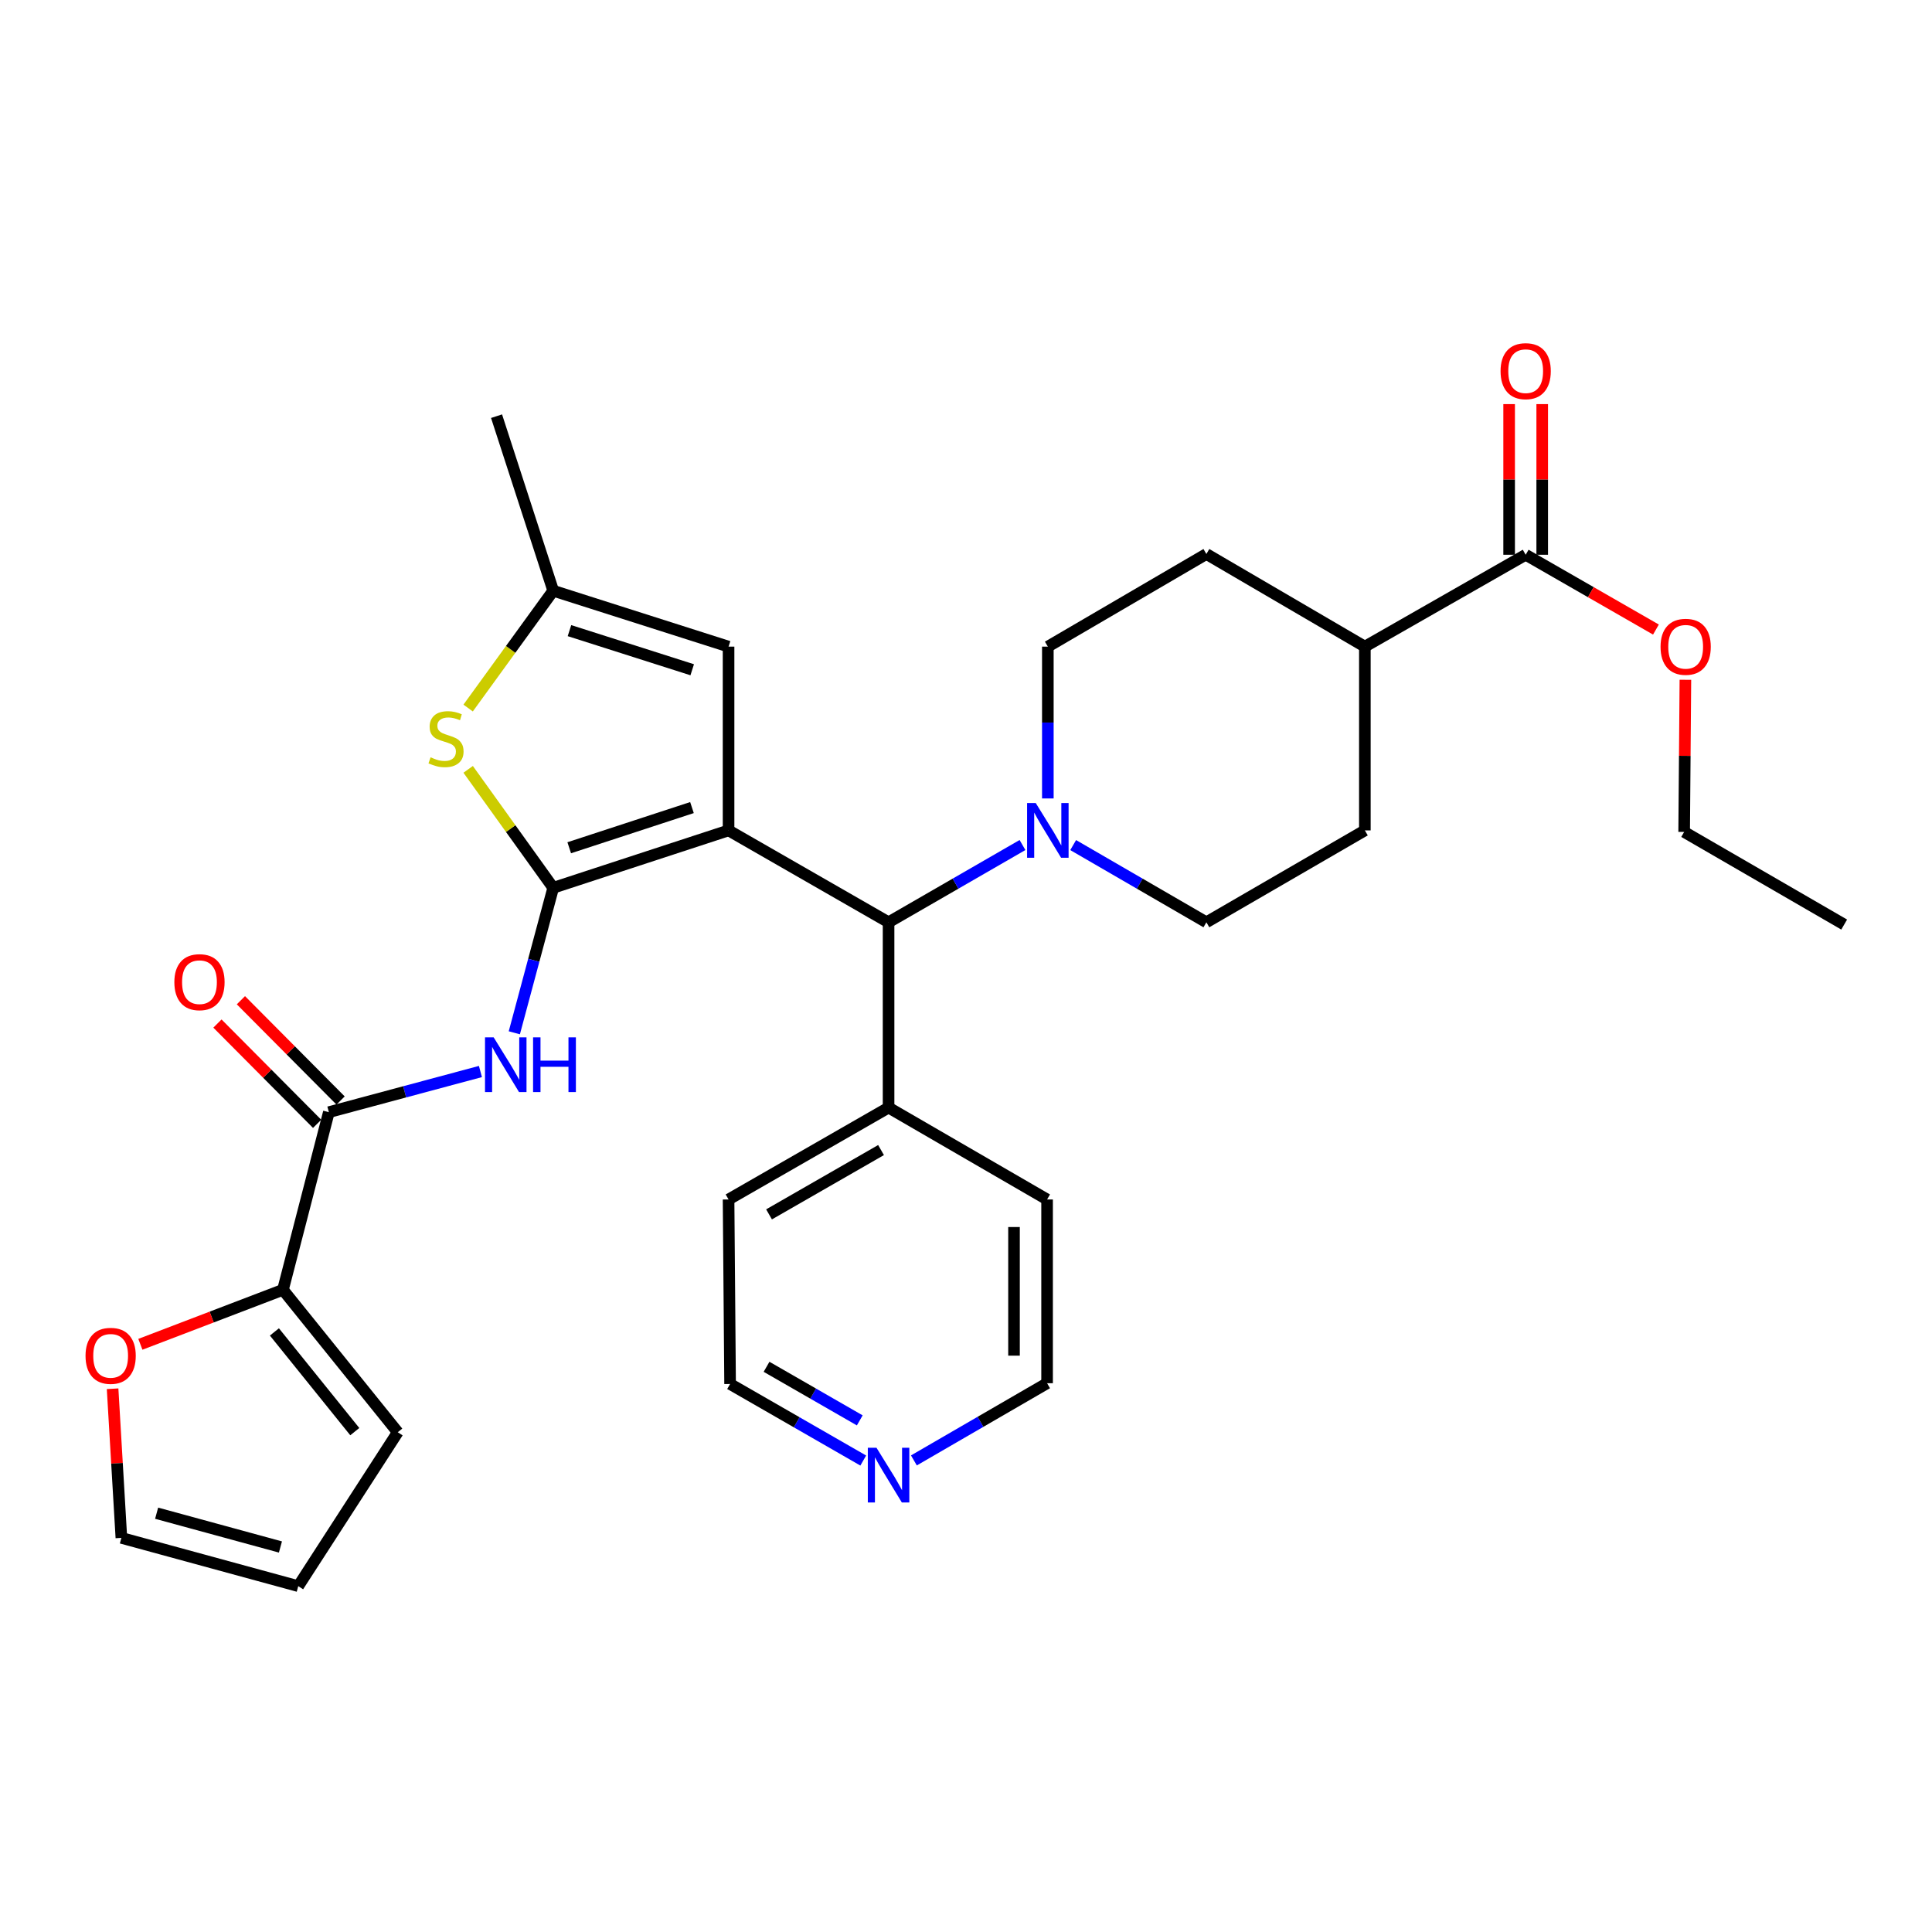 <?xml version='1.0' encoding='iso-8859-1'?>
<svg version='1.1' baseProfile='full'
              xmlns='http://www.w3.org/2000/svg'
                      xmlns:rdkit='http://www.rdkit.org/xml'
                      xmlns:xlink='http://www.w3.org/1999/xlink'
                  xml:space='preserve'
width='1000px' height='1000px' viewBox='0 0 1000 1000'>
<!-- END OF HEADER -->
<rect style='opacity:1.0;fill:#FFFFFF;stroke:none' width='1000' height='1000' x='0' y='0'> </rect>
<path class='bond-0' d='M 377.104,429.815 L 286.341,459.524' style='fill:none;fill-rule:evenodd;stroke:#000000;stroke-width:6px;stroke-linecap:butt;stroke-linejoin:miter;stroke-opacity:1' />
<path class='bond-0' d='M 358.162,417.998 L 294.629,438.794' style='fill:none;fill-rule:evenodd;stroke:#000000;stroke-width:6px;stroke-linecap:butt;stroke-linejoin:miter;stroke-opacity:1' />
<path class='bond-3' d='M 377.104,429.815 L 459.923,477.37' style='fill:none;fill-rule:evenodd;stroke:#000000;stroke-width:6px;stroke-linecap:butt;stroke-linejoin:miter;stroke-opacity:1' />
<path class='bond-4' d='M 377.104,429.815 L 377.104,334.696' style='fill:none;fill-rule:evenodd;stroke:#000000;stroke-width:6px;stroke-linecap:butt;stroke-linejoin:miter;stroke-opacity:1' />
<path class='bond-1' d='M 286.341,459.524 L 276.277,497.044' style='fill:none;fill-rule:evenodd;stroke:#000000;stroke-width:6px;stroke-linecap:butt;stroke-linejoin:miter;stroke-opacity:1' />
<path class='bond-1' d='M 276.277,497.044 L 266.213,534.565' style='fill:none;fill-rule:evenodd;stroke:#0000FF;stroke-width:6px;stroke-linecap:butt;stroke-linejoin:miter;stroke-opacity:1' />
<path class='bond-2' d='M 286.341,459.524 L 264.331,428.871' style='fill:none;fill-rule:evenodd;stroke:#000000;stroke-width:6px;stroke-linecap:butt;stroke-linejoin:miter;stroke-opacity:1' />
<path class='bond-2' d='M 264.331,428.871 L 242.32,398.217' style='fill:none;fill-rule:evenodd;stroke:#CCCC00;stroke-width:6px;stroke-linecap:butt;stroke-linejoin:miter;stroke-opacity:1' />
<path class='bond-5' d='M 248.669,554.612 L 209.443,565.134' style='fill:none;fill-rule:evenodd;stroke:#0000FF;stroke-width:6px;stroke-linecap:butt;stroke-linejoin:miter;stroke-opacity:1' />
<path class='bond-5' d='M 209.443,565.134 L 170.217,575.657' style='fill:none;fill-rule:evenodd;stroke:#000000;stroke-width:6px;stroke-linecap:butt;stroke-linejoin:miter;stroke-opacity:1' />
<path class='bond-31' d='M 242.304,366.482 L 264.323,336.12' style='fill:none;fill-rule:evenodd;stroke:#CCCC00;stroke-width:6px;stroke-linecap:butt;stroke-linejoin:miter;stroke-opacity:1' />
<path class='bond-31' d='M 264.323,336.12 L 286.341,305.758' style='fill:none;fill-rule:evenodd;stroke:#000000;stroke-width:6px;stroke-linecap:butt;stroke-linejoin:miter;stroke-opacity:1' />
<path class='bond-6' d='M 459.923,477.37 L 494.583,457.377' style='fill:none;fill-rule:evenodd;stroke:#000000;stroke-width:6px;stroke-linecap:butt;stroke-linejoin:miter;stroke-opacity:1' />
<path class='bond-6' d='M 494.583,457.377 L 529.242,437.383' style='fill:none;fill-rule:evenodd;stroke:#0000FF;stroke-width:6px;stroke-linecap:butt;stroke-linejoin:miter;stroke-opacity:1' />
<path class='bond-18' d='M 459.923,477.37 L 459.923,573.288' style='fill:none;fill-rule:evenodd;stroke:#000000;stroke-width:6px;stroke-linecap:butt;stroke-linejoin:miter;stroke-opacity:1' />
<path class='bond-7' d='M 377.104,334.696 L 286.341,305.758' style='fill:none;fill-rule:evenodd;stroke:#000000;stroke-width:6px;stroke-linecap:butt;stroke-linejoin:miter;stroke-opacity:1' />
<path class='bond-7' d='M 358.288,346.669 L 294.754,326.412' style='fill:none;fill-rule:evenodd;stroke:#000000;stroke-width:6px;stroke-linecap:butt;stroke-linejoin:miter;stroke-opacity:1' />
<path class='bond-8' d='M 170.217,575.657 L 146.454,667.599' style='fill:none;fill-rule:evenodd;stroke:#000000;stroke-width:6px;stroke-linecap:butt;stroke-linejoin:miter;stroke-opacity:1' />
<path class='bond-14' d='M 176.289,569.621 L 150.491,543.669' style='fill:none;fill-rule:evenodd;stroke:#000000;stroke-width:6px;stroke-linecap:butt;stroke-linejoin:miter;stroke-opacity:1' />
<path class='bond-14' d='M 150.491,543.669 L 124.693,517.718' style='fill:none;fill-rule:evenodd;stroke:#FF0000;stroke-width:6px;stroke-linecap:butt;stroke-linejoin:miter;stroke-opacity:1' />
<path class='bond-14' d='M 164.145,581.693 L 138.347,555.741' style='fill:none;fill-rule:evenodd;stroke:#000000;stroke-width:6px;stroke-linecap:butt;stroke-linejoin:miter;stroke-opacity:1' />
<path class='bond-14' d='M 138.347,555.741 L 112.549,529.789' style='fill:none;fill-rule:evenodd;stroke:#FF0000;stroke-width:6px;stroke-linecap:butt;stroke-linejoin:miter;stroke-opacity:1' />
<path class='bond-12' d='M 555.473,437.413 L 589.946,457.392' style='fill:none;fill-rule:evenodd;stroke:#0000FF;stroke-width:6px;stroke-linecap:butt;stroke-linejoin:miter;stroke-opacity:1' />
<path class='bond-12' d='M 589.946,457.392 L 624.42,477.37' style='fill:none;fill-rule:evenodd;stroke:#000000;stroke-width:6px;stroke-linecap:butt;stroke-linejoin:miter;stroke-opacity:1' />
<path class='bond-13' d='M 542.361,413.277 L 542.361,373.986' style='fill:none;fill-rule:evenodd;stroke:#0000FF;stroke-width:6px;stroke-linecap:butt;stroke-linejoin:miter;stroke-opacity:1' />
<path class='bond-13' d='M 542.361,373.986 L 542.361,334.696' style='fill:none;fill-rule:evenodd;stroke:#000000;stroke-width:6px;stroke-linecap:butt;stroke-linejoin:miter;stroke-opacity:1' />
<path class='bond-24' d='M 286.341,305.758 L 257.013,215.414' style='fill:none;fill-rule:evenodd;stroke:#000000;stroke-width:6px;stroke-linecap:butt;stroke-linejoin:miter;stroke-opacity:1' />
<path class='bond-10' d='M 146.454,667.599 L 109.556,681.705' style='fill:none;fill-rule:evenodd;stroke:#000000;stroke-width:6px;stroke-linecap:butt;stroke-linejoin:miter;stroke-opacity:1' />
<path class='bond-10' d='M 109.556,681.705 L 72.658,695.811' style='fill:none;fill-rule:evenodd;stroke:#FF0000;stroke-width:6px;stroke-linecap:butt;stroke-linejoin:miter;stroke-opacity:1' />
<path class='bond-15' d='M 146.454,667.599 L 205.881,741.324' style='fill:none;fill-rule:evenodd;stroke:#000000;stroke-width:6px;stroke-linecap:butt;stroke-linejoin:miter;stroke-opacity:1' />
<path class='bond-15' d='M 142.037,689.404 L 183.636,741.011' style='fill:none;fill-rule:evenodd;stroke:#000000;stroke-width:6px;stroke-linecap:butt;stroke-linejoin:miter;stroke-opacity:1' />
<path class='bond-9' d='M 789.687,287.141 L 706.449,334.696' style='fill:none;fill-rule:evenodd;stroke:#000000;stroke-width:6px;stroke-linecap:butt;stroke-linejoin:miter;stroke-opacity:1' />
<path class='bond-17' d='M 798.249,287.141 L 798.249,248.155' style='fill:none;fill-rule:evenodd;stroke:#000000;stroke-width:6px;stroke-linecap:butt;stroke-linejoin:miter;stroke-opacity:1' />
<path class='bond-17' d='M 798.249,248.155 L 798.249,209.169' style='fill:none;fill-rule:evenodd;stroke:#FF0000;stroke-width:6px;stroke-linecap:butt;stroke-linejoin:miter;stroke-opacity:1' />
<path class='bond-17' d='M 781.125,287.141 L 781.125,248.155' style='fill:none;fill-rule:evenodd;stroke:#000000;stroke-width:6px;stroke-linecap:butt;stroke-linejoin:miter;stroke-opacity:1' />
<path class='bond-17' d='M 781.125,248.155 L 781.125,209.169' style='fill:none;fill-rule:evenodd;stroke:#FF0000;stroke-width:6px;stroke-linecap:butt;stroke-linejoin:miter;stroke-opacity:1' />
<path class='bond-23' d='M 789.687,287.141 L 823.398,306.5' style='fill:none;fill-rule:evenodd;stroke:#000000;stroke-width:6px;stroke-linecap:butt;stroke-linejoin:miter;stroke-opacity:1' />
<path class='bond-23' d='M 823.398,306.5 L 857.109,325.859' style='fill:none;fill-rule:evenodd;stroke:#FF0000;stroke-width:6px;stroke-linecap:butt;stroke-linejoin:miter;stroke-opacity:1' />
<path class='bond-16' d='M 58.279,718.815 L 60.553,757.41' style='fill:none;fill-rule:evenodd;stroke:#FF0000;stroke-width:6px;stroke-linecap:butt;stroke-linejoin:miter;stroke-opacity:1' />
<path class='bond-16' d='M 60.553,757.41 L 62.826,796.004' style='fill:none;fill-rule:evenodd;stroke:#000000;stroke-width:6px;stroke-linecap:butt;stroke-linejoin:miter;stroke-opacity:1' />
<path class='bond-11' d='M 706.449,334.696 L 624.42,286.751' style='fill:none;fill-rule:evenodd;stroke:#000000;stroke-width:6px;stroke-linecap:butt;stroke-linejoin:miter;stroke-opacity:1' />
<path class='bond-33' d='M 706.449,334.696 L 706.449,429.815' style='fill:none;fill-rule:evenodd;stroke:#000000;stroke-width:6px;stroke-linecap:butt;stroke-linejoin:miter;stroke-opacity:1' />
<path class='bond-22' d='M 624.42,477.37 L 706.449,429.815' style='fill:none;fill-rule:evenodd;stroke:#000000;stroke-width:6px;stroke-linecap:butt;stroke-linejoin:miter;stroke-opacity:1' />
<path class='bond-21' d='M 542.361,334.696 L 624.42,286.751' style='fill:none;fill-rule:evenodd;stroke:#000000;stroke-width:6px;stroke-linecap:butt;stroke-linejoin:miter;stroke-opacity:1' />
<path class='bond-20' d='M 205.881,741.324 L 154.378,820.985' style='fill:none;fill-rule:evenodd;stroke:#000000;stroke-width:6px;stroke-linecap:butt;stroke-linejoin:miter;stroke-opacity:1' />
<path class='bond-34' d='M 62.826,796.004 L 154.378,820.985' style='fill:none;fill-rule:evenodd;stroke:#000000;stroke-width:6px;stroke-linecap:butt;stroke-linejoin:miter;stroke-opacity:1' />
<path class='bond-34' d='M 81.067,783.232 L 145.153,800.719' style='fill:none;fill-rule:evenodd;stroke:#000000;stroke-width:6px;stroke-linecap:butt;stroke-linejoin:miter;stroke-opacity:1' />
<path class='bond-27' d='M 459.923,573.288 L 541.971,620.843' style='fill:none;fill-rule:evenodd;stroke:#000000;stroke-width:6px;stroke-linecap:butt;stroke-linejoin:miter;stroke-opacity:1' />
<path class='bond-28' d='M 459.923,573.288 L 377.104,620.843' style='fill:none;fill-rule:evenodd;stroke:#000000;stroke-width:6px;stroke-linecap:butt;stroke-linejoin:miter;stroke-opacity:1' />
<path class='bond-28' d='M 456.026,595.271 L 398.053,628.56' style='fill:none;fill-rule:evenodd;stroke:#000000;stroke-width:6px;stroke-linecap:butt;stroke-linejoin:miter;stroke-opacity:1' />
<path class='bond-19' d='M 446.817,755.974 L 412.355,736.164' style='fill:none;fill-rule:evenodd;stroke:#0000FF;stroke-width:6px;stroke-linecap:butt;stroke-linejoin:miter;stroke-opacity:1' />
<path class='bond-19' d='M 412.355,736.164 L 377.893,716.353' style='fill:none;fill-rule:evenodd;stroke:#000000;stroke-width:6px;stroke-linecap:butt;stroke-linejoin:miter;stroke-opacity:1' />
<path class='bond-19' d='M 445.013,735.186 L 420.889,721.319' style='fill:none;fill-rule:evenodd;stroke:#0000FF;stroke-width:6px;stroke-linecap:butt;stroke-linejoin:miter;stroke-opacity:1' />
<path class='bond-19' d='M 420.889,721.319 L 396.766,707.451' style='fill:none;fill-rule:evenodd;stroke:#000000;stroke-width:6px;stroke-linecap:butt;stroke-linejoin:miter;stroke-opacity:1' />
<path class='bond-32' d='M 473.034,755.909 L 507.503,735.931' style='fill:none;fill-rule:evenodd;stroke:#0000FF;stroke-width:6px;stroke-linecap:butt;stroke-linejoin:miter;stroke-opacity:1' />
<path class='bond-32' d='M 507.503,735.931 L 541.971,715.953' style='fill:none;fill-rule:evenodd;stroke:#000000;stroke-width:6px;stroke-linecap:butt;stroke-linejoin:miter;stroke-opacity:1' />
<path class='bond-29' d='M 872.357,351.854 L 872.037,391.229' style='fill:none;fill-rule:evenodd;stroke:#FF0000;stroke-width:6px;stroke-linecap:butt;stroke-linejoin:miter;stroke-opacity:1' />
<path class='bond-29' d='M 872.037,391.229 L 871.717,430.605' style='fill:none;fill-rule:evenodd;stroke:#000000;stroke-width:6px;stroke-linecap:butt;stroke-linejoin:miter;stroke-opacity:1' />
<path class='bond-25' d='M 541.971,715.953 L 541.971,620.843' style='fill:none;fill-rule:evenodd;stroke:#000000;stroke-width:6px;stroke-linecap:butt;stroke-linejoin:miter;stroke-opacity:1' />
<path class='bond-25' d='M 524.848,701.687 L 524.848,635.11' style='fill:none;fill-rule:evenodd;stroke:#000000;stroke-width:6px;stroke-linecap:butt;stroke-linejoin:miter;stroke-opacity:1' />
<path class='bond-26' d='M 377.893,716.353 L 377.104,620.843' style='fill:none;fill-rule:evenodd;stroke:#000000;stroke-width:6px;stroke-linecap:butt;stroke-linejoin:miter;stroke-opacity:1' />
<path class='bond-30' d='M 871.717,430.605 L 954.545,478.55' style='fill:none;fill-rule:evenodd;stroke:#000000;stroke-width:6px;stroke-linecap:butt;stroke-linejoin:miter;stroke-opacity:1' />
<path  class='atom-2' d='M 255.519 536.935
L 264.799 551.935
Q 265.719 553.415, 267.199 556.095
Q 268.679 558.775, 268.759 558.935
L 268.759 536.935
L 272.519 536.935
L 272.519 565.255
L 268.639 565.255
L 258.679 548.855
Q 257.519 546.935, 256.279 544.735
Q 255.079 542.535, 254.719 541.855
L 254.719 565.255
L 251.039 565.255
L 251.039 536.935
L 255.519 536.935
' fill='#0000FF'/>
<path  class='atom-2' d='M 275.919 536.935
L 279.759 536.935
L 279.759 548.975
L 294.239 548.975
L 294.239 536.935
L 298.079 536.935
L 298.079 565.255
L 294.239 565.255
L 294.239 552.175
L 279.759 552.175
L 279.759 565.255
L 275.919 565.255
L 275.919 536.935
' fill='#0000FF'/>
<path  class='atom-3' d='M 222.862 391.98
Q 223.182 392.1, 224.502 392.66
Q 225.822 393.22, 227.262 393.58
Q 228.742 393.9, 230.182 393.9
Q 232.862 393.9, 234.422 392.62
Q 235.982 391.3, 235.982 389.02
Q 235.982 387.46, 235.182 386.5
Q 234.422 385.54, 233.222 385.02
Q 232.022 384.5, 230.022 383.9
Q 227.502 383.14, 225.982 382.42
Q 224.502 381.7, 223.422 380.18
Q 222.382 378.66, 222.382 376.1
Q 222.382 372.54, 224.782 370.34
Q 227.222 368.14, 232.022 368.14
Q 235.302 368.14, 239.022 369.7
L 238.102 372.78
Q 234.702 371.38, 232.142 371.38
Q 229.382 371.38, 227.862 372.54
Q 226.342 373.66, 226.382 375.62
Q 226.382 377.14, 227.142 378.06
Q 227.942 378.98, 229.062 379.5
Q 230.222 380.02, 232.142 380.62
Q 234.702 381.42, 236.222 382.22
Q 237.742 383.02, 238.822 384.66
Q 239.942 386.26, 239.942 389.02
Q 239.942 392.94, 237.302 395.06
Q 234.702 397.14, 230.342 397.14
Q 227.822 397.14, 225.902 396.58
Q 224.022 396.06, 221.782 395.14
L 222.862 391.98
' fill='#CCCC00'/>
<path  class='atom-7' d='M 536.101 415.655
L 545.381 430.655
Q 546.301 432.135, 547.781 434.815
Q 549.261 437.495, 549.341 437.655
L 549.341 415.655
L 553.101 415.655
L 553.101 443.975
L 549.221 443.975
L 539.261 427.575
Q 538.101 425.655, 536.861 423.455
Q 535.661 421.255, 535.301 420.575
L 535.301 443.975
L 531.621 443.975
L 531.621 415.655
L 536.101 415.655
' fill='#0000FF'/>
<path  class='atom-11' d='M 44.271 701.773
Q 44.271 694.973, 47.631 691.173
Q 50.991 687.373, 57.271 687.373
Q 63.551 687.373, 66.911 691.173
Q 70.271 694.973, 70.271 701.773
Q 70.271 708.653, 66.871 712.573
Q 63.471 716.453, 57.271 716.453
Q 51.031 716.453, 47.631 712.573
Q 44.271 708.693, 44.271 701.773
M 57.271 713.253
Q 61.591 713.253, 63.911 710.373
Q 66.271 707.453, 66.271 701.773
Q 66.271 696.213, 63.911 693.413
Q 61.591 690.573, 57.271 690.573
Q 52.951 690.573, 50.591 693.373
Q 48.271 696.173, 48.271 701.773
Q 48.271 707.493, 50.591 710.373
Q 52.951 713.253, 57.271 713.253
' fill='#FF0000'/>
<path  class='atom-15' d='M 90.246 508.367
Q 90.246 501.567, 93.606 497.767
Q 96.966 493.967, 103.247 493.967
Q 109.527 493.967, 112.887 497.767
Q 116.247 501.567, 116.247 508.367
Q 116.247 515.247, 112.847 519.167
Q 109.447 523.047, 103.247 523.047
Q 97.007 523.047, 93.606 519.167
Q 90.246 515.287, 90.246 508.367
M 103.247 519.847
Q 107.567 519.847, 109.887 516.967
Q 112.247 514.047, 112.247 508.367
Q 112.247 502.807, 109.887 500.007
Q 107.567 497.167, 103.247 497.167
Q 98.927 497.167, 96.567 499.967
Q 94.246 502.767, 94.246 508.367
Q 94.246 514.087, 96.567 516.967
Q 98.927 519.847, 103.247 519.847
' fill='#FF0000'/>
<path  class='atom-18' d='M 776.687 192.111
Q 776.687 185.311, 780.047 181.511
Q 783.407 177.711, 789.687 177.711
Q 795.967 177.711, 799.327 181.511
Q 802.687 185.311, 802.687 192.111
Q 802.687 198.991, 799.287 202.911
Q 795.887 206.791, 789.687 206.791
Q 783.447 206.791, 780.047 202.911
Q 776.687 199.031, 776.687 192.111
M 789.687 203.591
Q 794.007 203.591, 796.327 200.711
Q 798.687 197.791, 798.687 192.111
Q 798.687 186.551, 796.327 183.751
Q 794.007 180.911, 789.687 180.911
Q 785.367 180.911, 783.007 183.711
Q 780.687 186.511, 780.687 192.111
Q 780.687 197.831, 783.007 200.711
Q 785.367 203.591, 789.687 203.591
' fill='#FF0000'/>
<path  class='atom-20' d='M 453.663 749.348
L 462.943 764.348
Q 463.863 765.828, 465.343 768.508
Q 466.823 771.188, 466.903 771.348
L 466.903 749.348
L 470.663 749.348
L 470.663 777.668
L 466.783 777.668
L 456.823 761.268
Q 455.663 759.348, 454.423 757.148
Q 453.223 754.948, 452.863 754.268
L 452.863 777.668
L 449.183 777.668
L 449.183 749.348
L 453.663 749.348
' fill='#0000FF'/>
<path  class='atom-24' d='M 859.497 334.776
Q 859.497 327.976, 862.857 324.176
Q 866.217 320.376, 872.497 320.376
Q 878.777 320.376, 882.137 324.176
Q 885.497 327.976, 885.497 334.776
Q 885.497 341.656, 882.097 345.576
Q 878.697 349.456, 872.497 349.456
Q 866.257 349.456, 862.857 345.576
Q 859.497 341.696, 859.497 334.776
M 872.497 346.256
Q 876.817 346.256, 879.137 343.376
Q 881.497 340.456, 881.497 334.776
Q 881.497 329.216, 879.137 326.416
Q 876.817 323.576, 872.497 323.576
Q 868.177 323.576, 865.817 326.376
Q 863.497 329.176, 863.497 334.776
Q 863.497 340.496, 865.817 343.376
Q 868.177 346.256, 872.497 346.256
' fill='#FF0000'/>
</svg>
